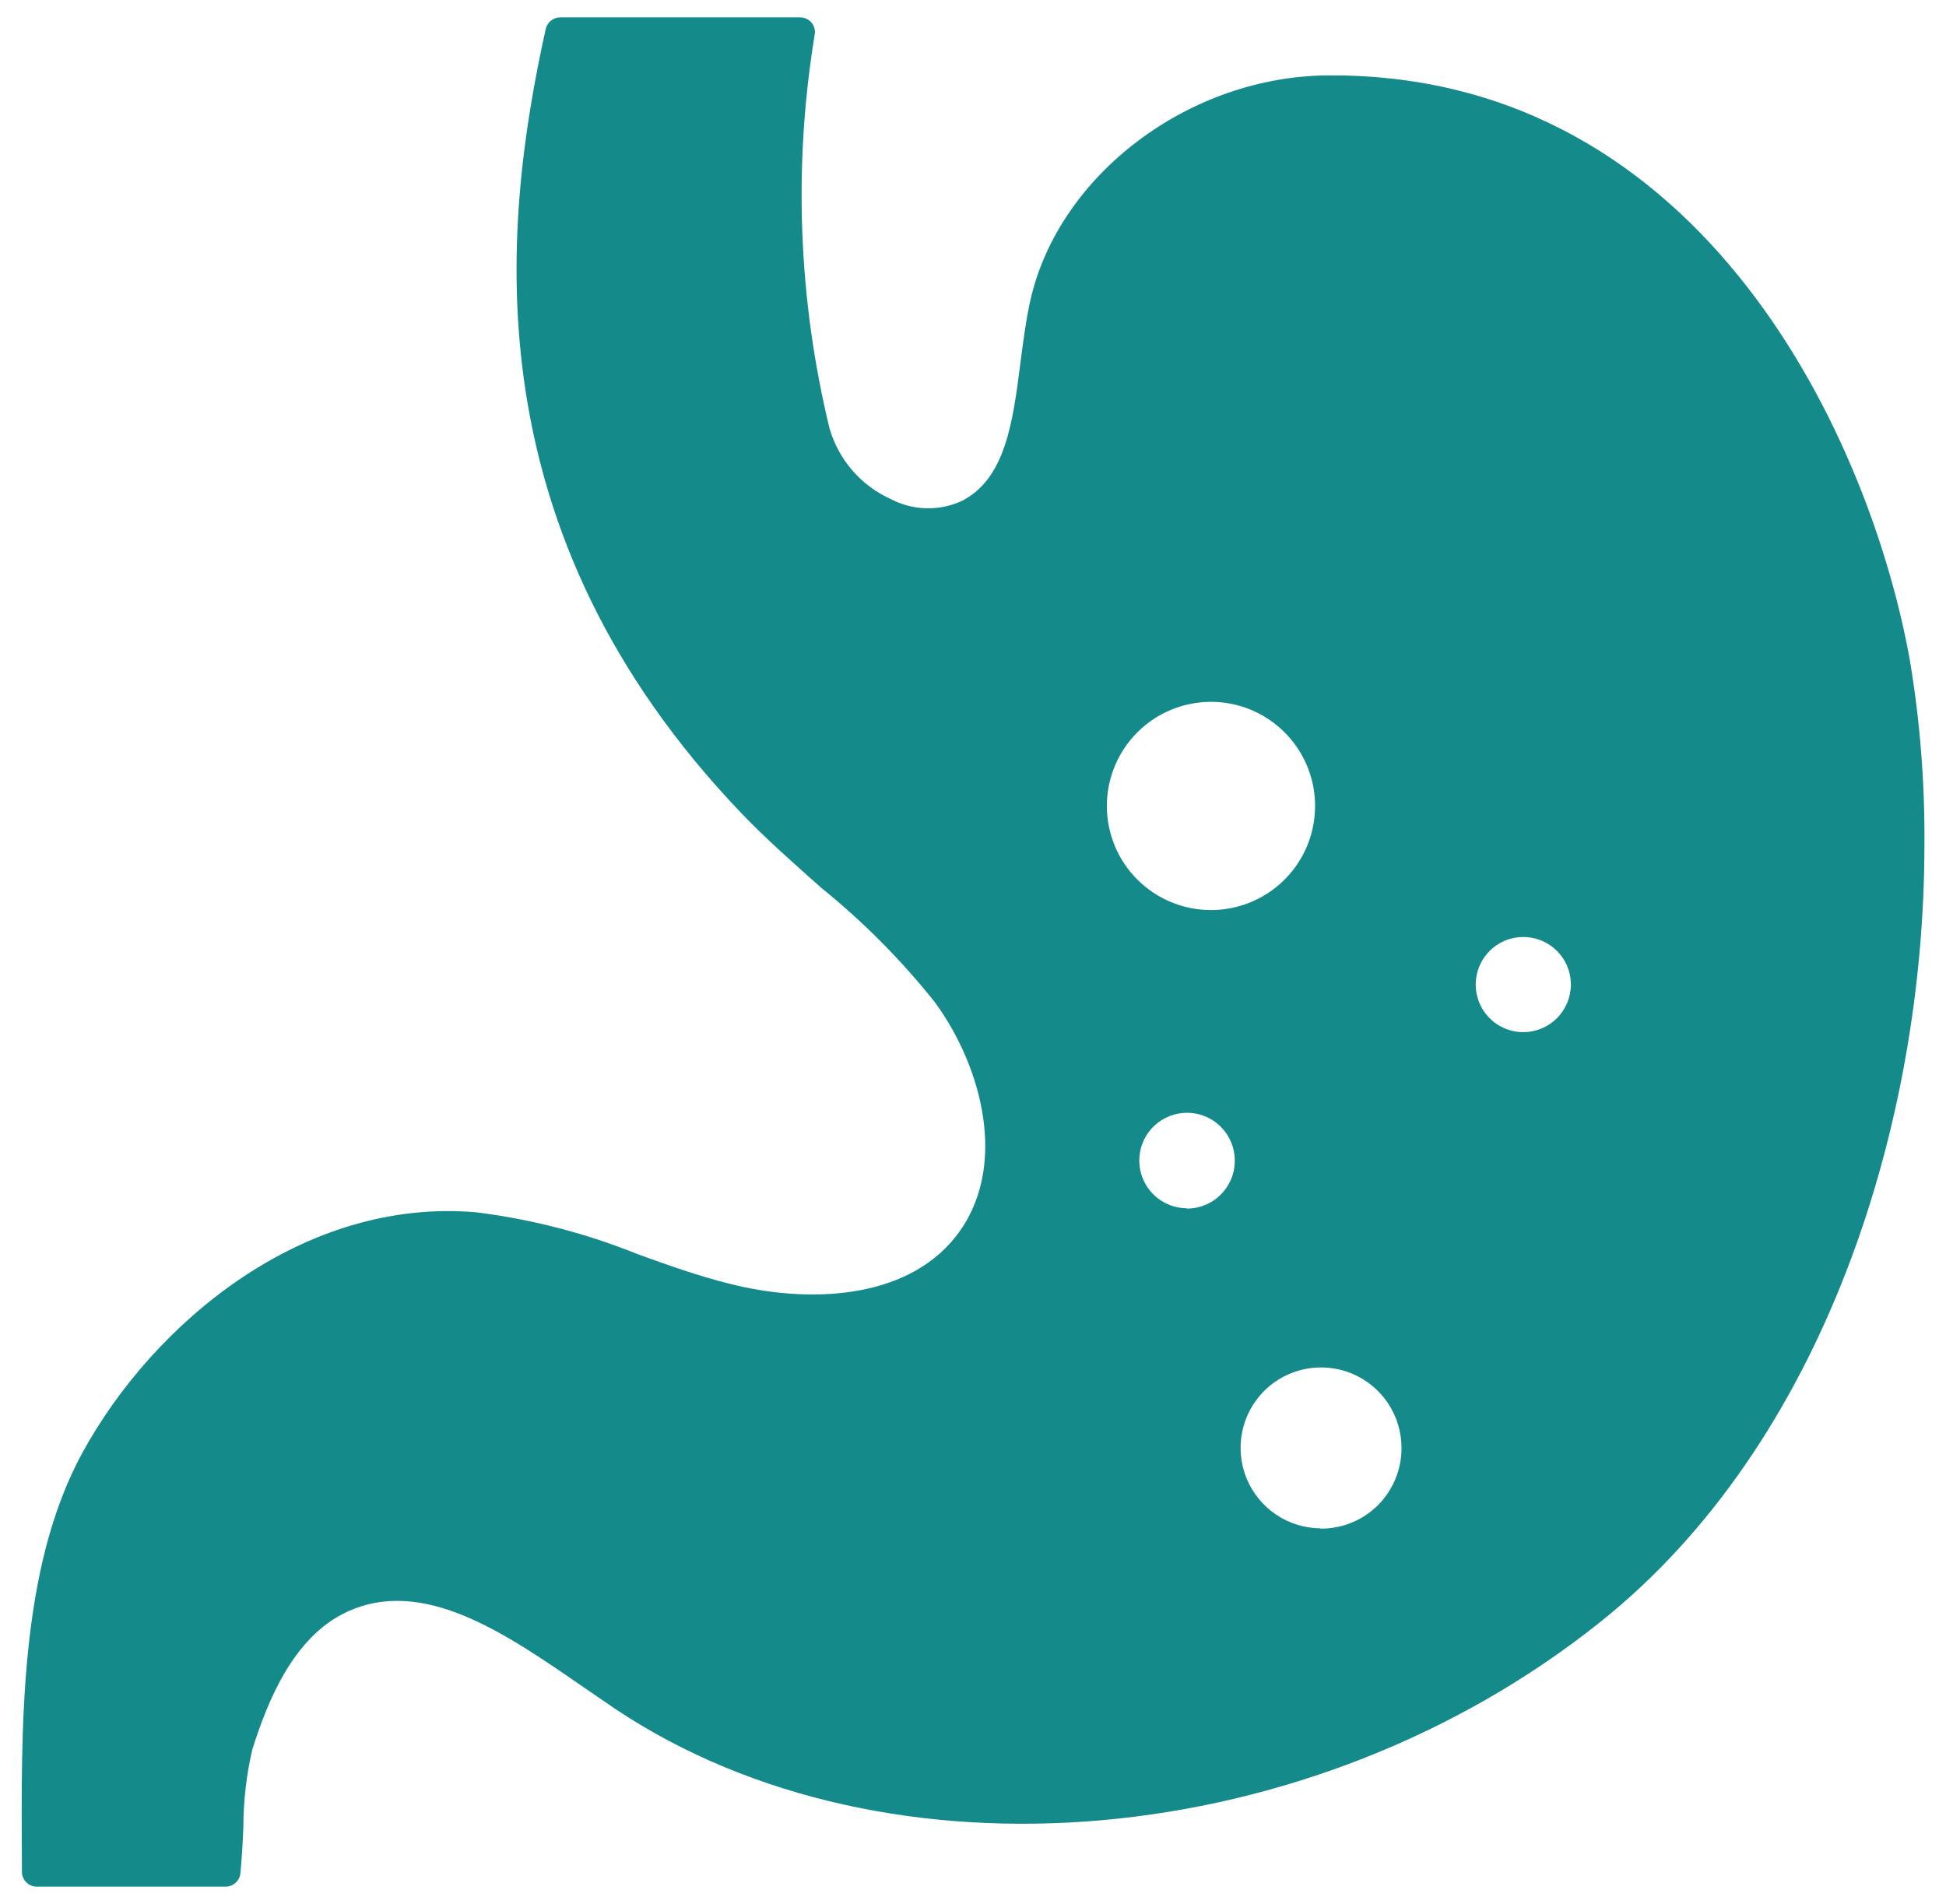 <svg width="46" height="45" viewBox="0 0 46 45" fill="none" xmlns="http://www.w3.org/2000/svg">
<path d="M45.149 15.627C44.235 10.483 40.343 1.782 31.483 1.782H31.438C28.119 1.782 25.008 4.138 24.35 7.126C24.248 7.587 24.185 8.089 24.122 8.571C23.942 9.977 23.77 11.331 22.715 11.851C22.454 11.967 22.171 12.023 21.886 12.014C21.6 12.006 21.32 11.933 21.067 11.802C20.716 11.645 20.404 11.414 20.152 11.124C19.9 10.835 19.715 10.494 19.608 10.125C18.87 7.081 18.75 3.92 19.256 0.83C19.267 0.778 19.266 0.725 19.253 0.674C19.24 0.622 19.216 0.575 19.182 0.534C19.149 0.495 19.107 0.464 19.061 0.443C19.014 0.421 18.963 0.411 18.912 0.411H13.251C13.17 0.409 13.091 0.435 13.027 0.485C12.963 0.535 12.918 0.606 12.9 0.685C11.845 5.449 11.142 12.551 17.526 19.223C18.121 19.846 18.774 20.415 19.407 20.981C20.4 21.783 21.302 22.69 22.097 23.688C23.225 25.228 23.855 27.619 22.596 29.225C21.397 30.751 19.049 30.804 17.252 30.347C16.517 30.164 15.783 29.904 15.069 29.644C13.846 29.151 12.563 28.819 11.255 28.656C7.18 28.304 3.633 31.261 1.949 34.337C0.448 37.086 0.5 40.827 0.518 44.124V44.244C0.518 44.337 0.555 44.427 0.621 44.493C0.687 44.559 0.776 44.596 0.869 44.596H5.331C5.418 44.596 5.502 44.565 5.567 44.507C5.632 44.449 5.673 44.369 5.682 44.283C5.717 43.931 5.739 43.537 5.753 43.165C5.755 42.552 5.827 41.941 5.967 41.344C6.319 40.236 6.923 38.696 8.199 38.102C10.003 37.266 11.93 38.594 13.793 39.881L14.563 40.408C20.996 44.687 30.995 43.798 37.822 38.345C43.117 34.126 45.49 26.589 45.49 19.958C45.501 18.507 45.387 17.058 45.149 15.627ZM26.164 19.069C26.161 18.581 26.302 18.104 26.57 17.697C26.839 17.29 27.222 16.971 27.671 16.783C28.121 16.594 28.616 16.542 29.095 16.635C29.573 16.728 30.013 16.961 30.359 17.305C30.705 17.648 30.941 18.087 31.038 18.564C31.134 19.042 31.086 19.538 30.901 19.989C30.715 20.439 30.399 20.825 29.994 21.096C29.589 21.367 29.113 21.512 28.625 21.512C27.976 21.512 27.352 21.255 26.891 20.797C26.43 20.34 26.169 19.718 26.164 19.069ZM28.063 28.561C27.839 28.561 27.621 28.496 27.435 28.372C27.249 28.249 27.104 28.073 27.018 27.867C26.932 27.66 26.909 27.433 26.952 27.214C26.995 26.995 27.102 26.794 27.26 26.636C27.418 26.477 27.619 26.37 27.838 26.326C28.057 26.282 28.284 26.304 28.49 26.389C28.697 26.475 28.873 26.619 28.997 26.805C29.122 26.991 29.188 27.209 29.188 27.432C29.189 27.582 29.16 27.731 29.103 27.87C29.045 28.008 28.961 28.134 28.855 28.24C28.748 28.346 28.622 28.429 28.483 28.485C28.344 28.542 28.195 28.57 28.045 28.568L28.063 28.561ZM31.227 36.127C30.851 36.127 30.483 36.015 30.17 35.806C29.857 35.596 29.613 35.299 29.469 34.952C29.326 34.604 29.288 34.221 29.362 33.852C29.435 33.483 29.617 33.144 29.883 32.878C30.149 32.612 30.489 32.432 30.858 32.359C31.227 32.286 31.61 32.324 31.957 32.468C32.305 32.613 32.601 32.857 32.81 33.17C33.019 33.484 33.13 33.852 33.129 34.228C33.13 34.481 33.08 34.731 32.983 34.965C32.886 35.198 32.743 35.41 32.563 35.588C32.383 35.765 32.169 35.905 31.934 35.999C31.699 36.092 31.448 36.138 31.195 36.133L31.227 36.127ZM36.008 24.398C35.786 24.398 35.568 24.332 35.383 24.209C35.198 24.085 35.054 23.909 34.969 23.704C34.884 23.498 34.861 23.272 34.905 23.054C34.948 22.836 35.055 22.635 35.213 22.478C35.37 22.32 35.57 22.213 35.789 22.17C36.007 22.127 36.233 22.149 36.439 22.234C36.644 22.319 36.82 22.463 36.944 22.648C37.067 22.833 37.133 23.051 37.133 23.273C37.132 23.571 37.013 23.857 36.803 24.068C36.592 24.279 36.306 24.397 36.008 24.398Z" fill="#148A8B"/>
</svg>
